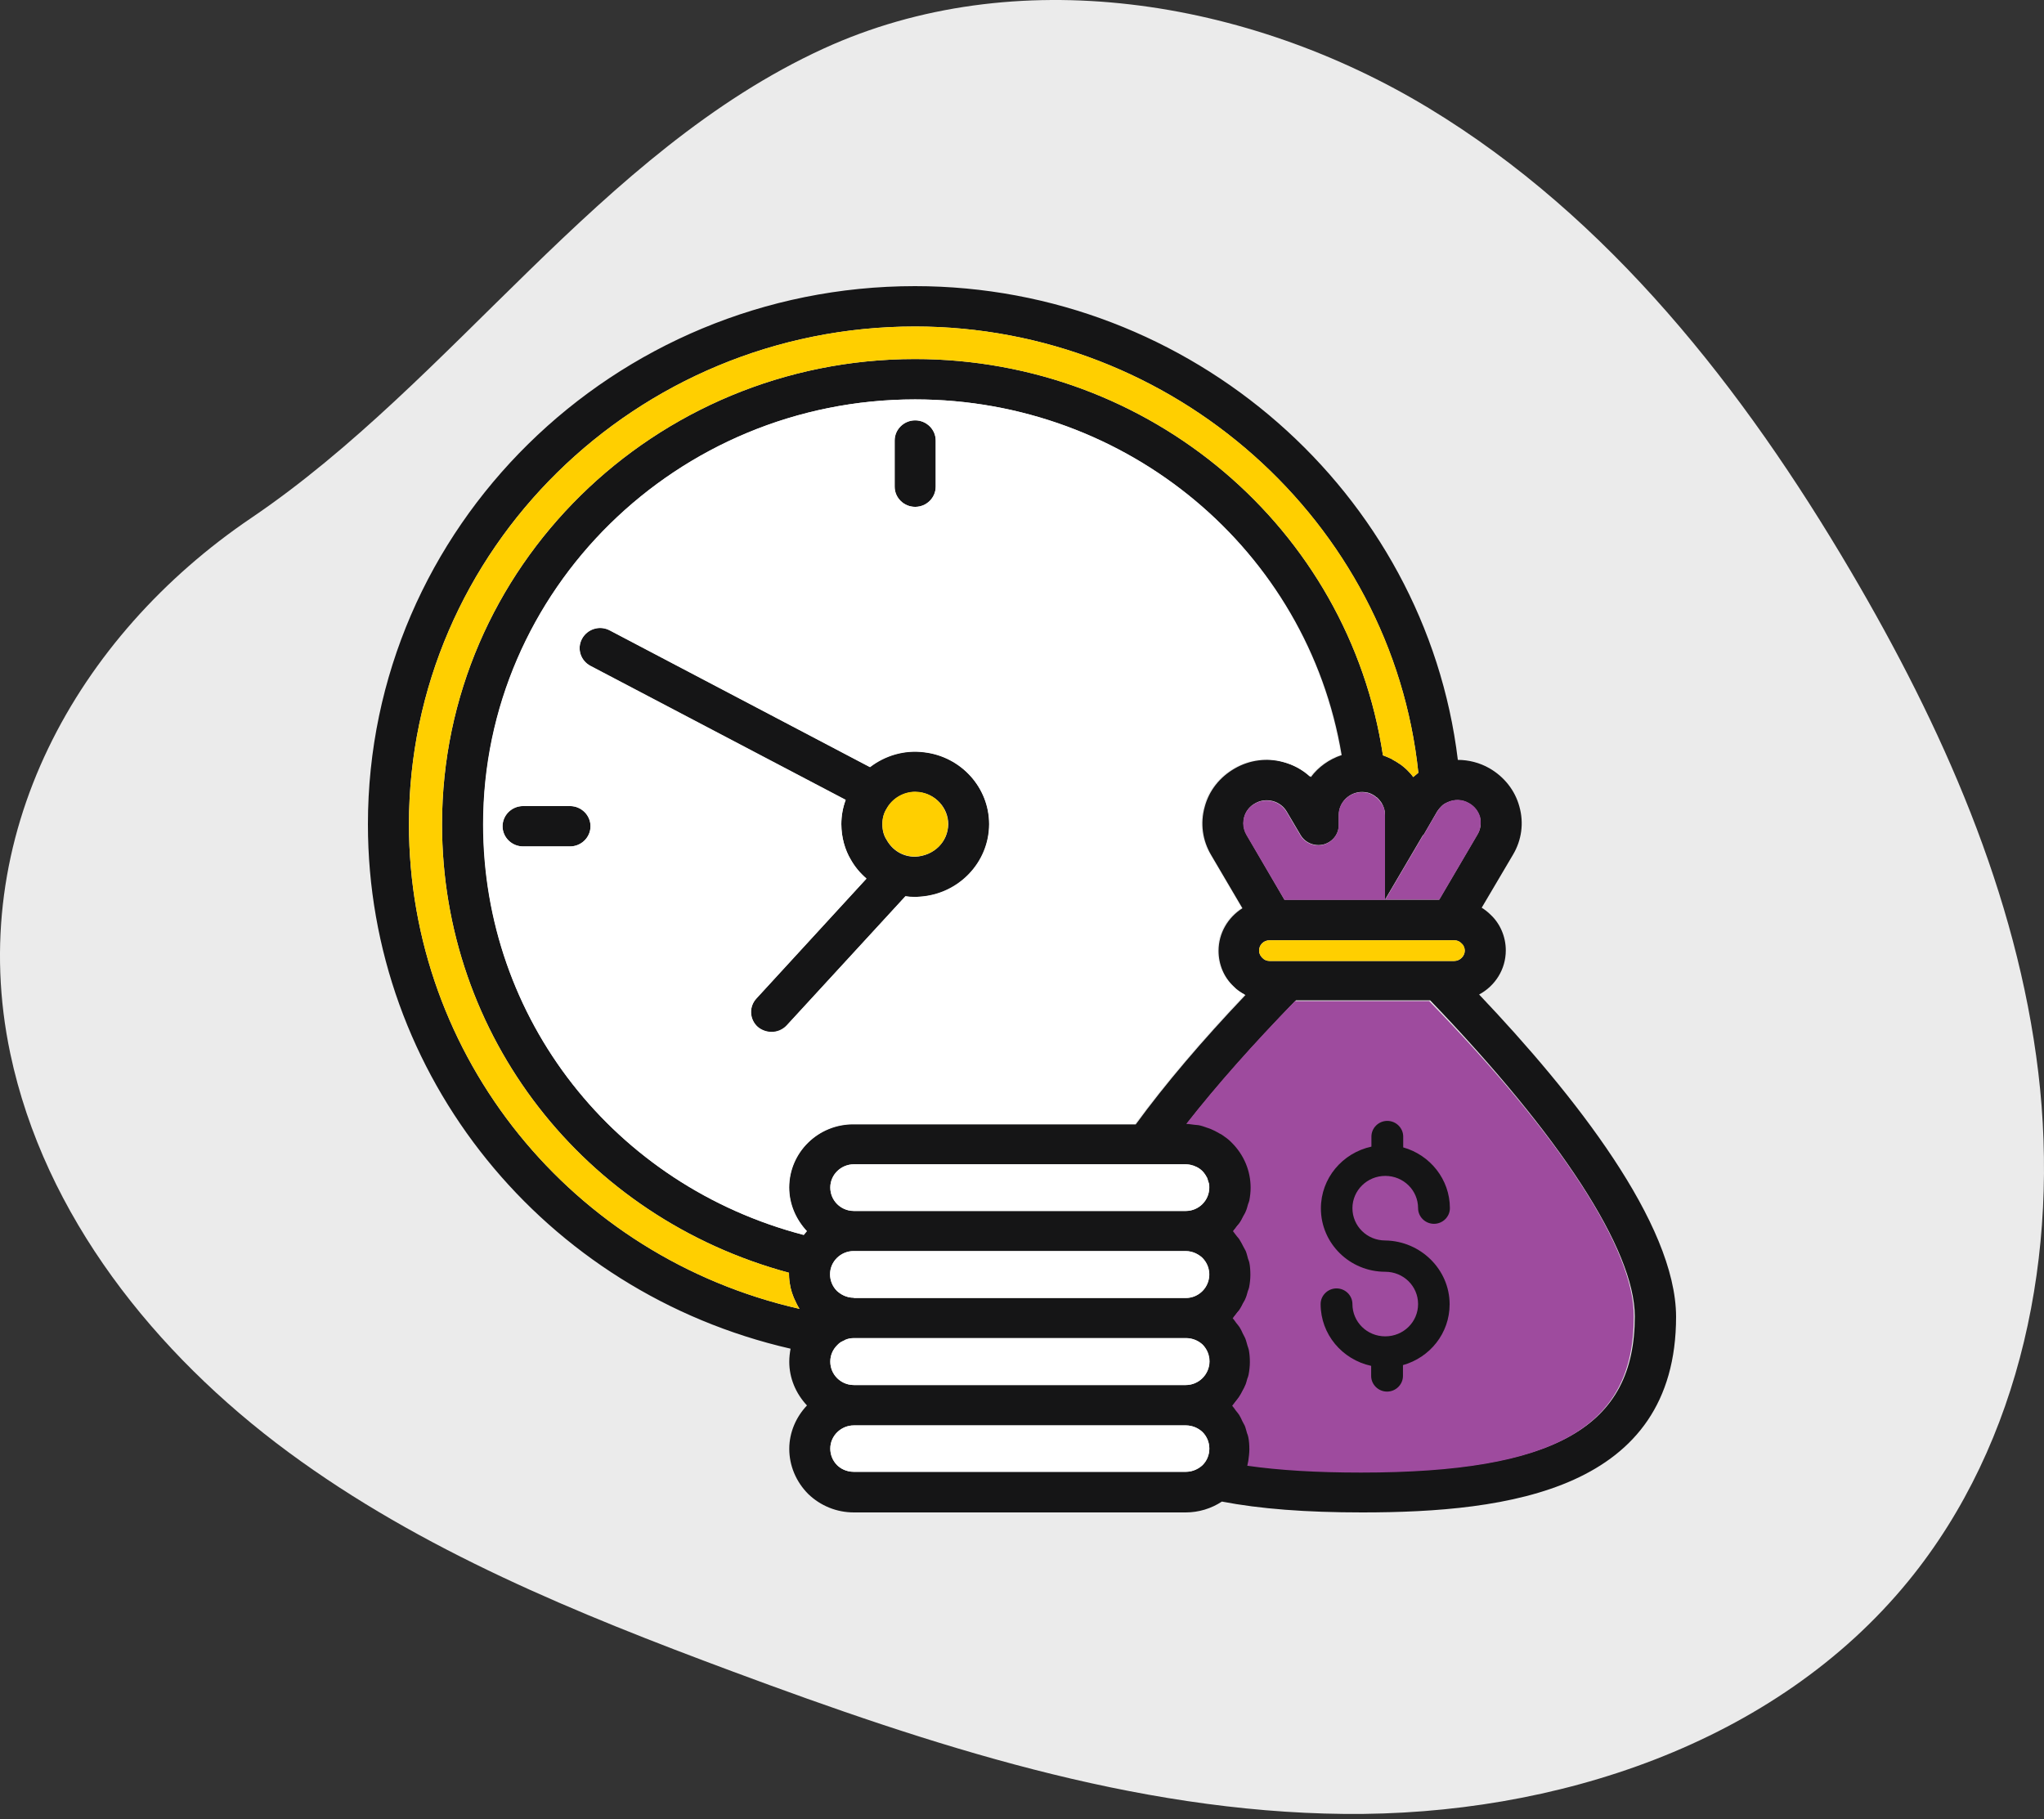 <svg width="100" height="89" viewBox="0 0 100 89" fill="none" xmlns="http://www.w3.org/2000/svg">
<rect x="0" y="0" width="100" height="89" fill="#333333" stroke="none"/>
<path d="M40.277 2.384C49.66 -1.921 61.058 -0.061 69.89 5.283C78.723 10.628 85.303 19.038 90.538 27.936C95 35.519 98.678 43.743 99.722 52.479C100.765 61.215 98.927 70.554 93.358 77.365C86.842 85.334 76.053 88.854 65.76 88.752C55.466 88.649 45.487 85.37 35.838 81.781C28.241 78.956 20.631 75.865 14.109 71.051C7.588 66.237 2.178 59.477 0.503 51.546C-1.742 40.916 3.758 31.12 12.291 25.343C22.199 18.634 29.324 7.409 40.277 2.384Z" fill="#EBEBEB"/>
<path d="M45.201 36.798C44.235 36.674 43.294 36.958 42.554 37.526L29.831 30.836C29.342 30.577 28.74 30.762 28.477 31.243C28.213 31.725 28.401 32.317 28.89 32.576L41.374 39.131C41.236 39.501 41.161 39.908 41.161 40.316C41.161 40.957 41.337 41.575 41.625 42.056C41.826 42.414 42.09 42.722 42.391 42.982L37.008 48.845C36.632 49.252 36.669 49.869 37.071 50.239C37.259 50.4 37.51 50.486 37.748 50.486C38.024 50.486 38.288 50.375 38.489 50.165L44.298 43.846C44.448 43.87 44.611 43.883 44.762 43.883C44.825 43.883 44.9 43.883 44.975 43.87C46.882 43.759 48.388 42.204 48.388 40.316C48.388 38.526 47.02 37.008 45.201 36.798ZM44.775 41.92C44.185 41.92 43.67 41.624 43.369 41.081C43.231 40.871 43.169 40.612 43.169 40.328C43.169 40.056 43.231 39.797 43.382 39.563C43.658 39.069 44.197 38.748 44.775 38.748C44.837 38.748 44.887 38.76 44.963 38.76C45.766 38.847 46.393 39.526 46.393 40.328C46.38 41.18 45.703 41.871 44.775 41.92Z" fill="#151516"/>
<path d="M45.778 21.554V23.813C45.778 24.356 45.326 24.8 44.774 24.8C44.222 24.8 43.77 24.356 43.77 23.813V21.554C43.77 21.011 44.222 20.567 44.774 20.567C45.326 20.567 45.778 21.011 45.778 21.554Z" fill="#151516"/>
<path d="M28.89 40.427C28.89 40.97 28.439 41.414 27.887 41.414H25.591C25.039 41.414 24.587 40.97 24.587 40.427C24.587 39.884 25.039 39.439 25.591 39.439H27.887C28.439 39.439 28.89 39.884 28.89 40.427Z" fill="#151516"/>
<path d="M72.364 48.66C73.142 48.24 73.669 47.438 73.669 46.499C73.669 45.833 73.393 45.191 72.929 44.759C72.791 44.623 72.653 44.512 72.49 44.413L74.02 41.821C74.447 41.105 74.56 40.266 74.334 39.464C74.121 38.674 73.594 38.007 72.866 37.588C72.389 37.316 71.85 37.18 71.323 37.18C69.742 24.097 58.287 14 44.762 14C30.007 14 18 25.812 18 40.328C18 52.634 26.619 63.224 38.677 65.989C38.639 66.199 38.614 66.409 38.614 66.631C38.614 67.421 38.928 68.174 39.48 68.766C38.953 69.322 38.614 70.075 38.614 70.889C38.614 71.704 38.94 72.494 39.542 73.099C40.145 73.679 40.935 74 41.776 74H58.011C58.638 74 59.253 73.815 59.78 73.469C61.637 73.827 63.883 74 66.643 74C73.794 74 82 72.914 82 64.422C81.987 59.867 77.032 53.572 72.364 48.66ZM69.642 40.859L70.307 39.711C70.319 39.698 70.319 39.686 70.332 39.674C70.382 39.6 70.432 39.538 70.495 39.476L70.57 39.402C70.645 39.34 70.733 39.291 70.821 39.254C71.147 39.106 71.524 39.106 71.862 39.303C72.126 39.452 72.314 39.686 72.402 39.982C72.477 40.266 72.439 40.575 72.276 40.834L70.407 44.019H67.76L69.617 40.859H69.642ZM62.114 46.006H71.147C71.285 46.006 71.411 46.055 71.511 46.166C71.599 46.253 71.662 46.388 71.662 46.512C71.662 46.783 71.423 47.018 71.147 47.018H62.114C61.976 47.018 61.85 46.968 61.75 46.857C61.662 46.771 61.599 46.648 61.599 46.512C61.599 46.228 61.825 46.006 62.114 46.006ZM60.984 40.834C60.884 40.661 60.834 40.464 60.834 40.279C60.834 40.18 60.846 40.081 60.872 39.982C60.947 39.698 61.135 39.452 61.411 39.303C61.662 39.155 61.976 39.118 62.264 39.192C62.553 39.266 62.804 39.452 62.954 39.711L63.632 40.859C63.858 41.241 64.322 41.426 64.761 41.315C65.2 41.192 65.501 40.809 65.501 40.365V39.871C65.501 39.254 66.016 38.748 66.643 38.748C66.706 38.748 66.756 38.76 66.806 38.76C66.831 38.773 66.869 38.773 66.894 38.773C66.944 38.785 66.982 38.797 67.019 38.81L67.095 38.847C67.132 38.859 67.17 38.884 67.208 38.908C67.233 38.921 67.258 38.933 67.283 38.958C67.308 38.983 67.333 39.007 67.371 39.02C67.396 39.044 67.421 39.069 67.446 39.094C67.471 39.118 67.484 39.143 67.496 39.155C67.521 39.192 67.546 39.217 67.572 39.254C67.584 39.266 67.584 39.279 67.597 39.291C67.697 39.464 67.76 39.649 67.76 39.859V44.019H62.841L60.984 40.834ZM20.007 40.328C20.007 26.899 31.111 15.975 44.762 15.975C57.409 15.975 68.098 25.516 69.391 37.81C69.315 37.872 69.228 37.946 69.14 38.02C69.064 37.909 68.964 37.798 68.864 37.699C68.839 37.674 68.814 37.65 68.788 37.625C68.713 37.563 68.638 37.489 68.55 37.427C68.512 37.403 68.475 37.378 68.437 37.353C68.349 37.291 68.249 37.23 68.149 37.18C68.124 37.156 68.098 37.143 68.073 37.131C67.948 37.069 67.822 37.02 67.697 36.971C67.684 36.971 67.672 36.958 67.659 36.958C65.978 25.849 56.267 17.567 44.762 17.567C32.002 17.567 21.626 27.775 21.626 40.328C21.626 50.684 28.564 59.571 38.601 62.274V62.348C38.601 62.546 38.627 62.743 38.664 62.928C38.664 62.953 38.677 62.978 38.677 63.002C38.714 63.163 38.765 63.323 38.827 63.471C38.84 63.496 38.852 63.533 38.865 63.558C38.94 63.718 39.016 63.891 39.116 64.039C27.974 61.509 20.007 51.708 20.007 40.328ZM38.614 58.102C38.614 58.892 38.928 59.645 39.48 60.237C39.429 60.299 39.379 60.361 39.329 60.422C30.057 58.003 23.646 49.857 23.646 40.328C23.646 28.873 33.131 19.542 44.774 19.542C55.175 19.542 63.983 26.96 65.639 36.946C65.037 37.143 64.498 37.526 64.134 38.02C63.757 37.674 63.306 37.427 62.791 37.291C61.988 37.069 61.135 37.18 60.407 37.6C59.68 38.02 59.153 38.674 58.939 39.476C58.714 40.279 58.827 41.118 59.253 41.834L60.784 44.438C60.081 44.883 59.617 45.648 59.617 46.524C59.617 47.191 59.88 47.82 60.357 48.265C60.52 48.437 60.721 48.573 60.934 48.684C58.801 50.931 56.995 53.054 55.564 55.016H41.776C40.032 54.992 38.614 56.386 38.614 58.102ZM58.827 71.692C58.663 71.84 58.387 72.013 58.011 72.013H41.776C41.387 72.013 41.111 71.84 40.96 71.692C40.734 71.47 40.621 71.173 40.621 70.877C40.621 70.248 41.148 69.742 41.776 69.742H58.011C58.325 69.742 58.613 69.865 58.827 70.062C59.052 70.285 59.165 70.581 59.165 70.877C59.165 71.186 59.052 71.482 58.827 71.692ZM58.011 67.767H41.776C41.387 67.767 41.111 67.582 40.96 67.433C40.734 67.211 40.621 66.915 40.621 66.619C40.621 66.31 40.747 66.026 40.96 65.817C40.973 65.804 40.973 65.804 40.985 65.792C41.035 65.742 41.073 65.705 41.136 65.668C41.148 65.656 41.148 65.656 41.161 65.656C41.224 65.619 41.274 65.594 41.337 65.57C41.337 65.557 41.349 65.557 41.349 65.557C41.487 65.496 41.625 65.471 41.788 65.471H58.023C58.337 65.471 58.626 65.594 58.839 65.792C59.065 66.014 59.178 66.31 59.178 66.619C59.165 67.248 58.651 67.767 58.011 67.767ZM58.011 63.508H41.776V63.496C41.387 63.496 41.111 63.311 40.948 63.163C40.734 62.953 40.609 62.657 40.609 62.348C40.609 61.719 41.136 61.212 41.763 61.212H57.998C58.387 61.212 58.663 61.398 58.814 61.533C59.04 61.756 59.153 62.052 59.153 62.348C59.165 62.99 58.651 63.508 58.011 63.508ZM58.011 59.25H41.776C41.387 59.25 41.111 59.065 40.96 58.917C40.734 58.694 40.621 58.398 40.621 58.102C40.621 57.472 41.148 56.967 41.776 56.967H58.011C58.086 56.967 58.161 56.979 58.237 56.991C58.463 57.041 58.663 57.139 58.827 57.3C58.852 57.324 58.877 57.361 58.902 57.386C58.914 57.411 58.927 57.423 58.939 57.435C58.965 57.472 58.99 57.51 59.015 57.559C59.027 57.584 59.04 57.596 59.052 57.621C59.077 57.67 59.09 57.732 59.102 57.781C59.115 57.806 59.128 57.831 59.128 57.855C59.153 57.929 59.153 58.028 59.153 58.114C59.165 58.731 58.651 59.25 58.011 59.25ZM66.63 72.013C64.447 72.013 62.616 71.902 61.072 71.68C61.085 71.642 61.085 71.593 61.097 71.556C61.11 71.519 61.123 71.482 61.123 71.433C61.16 71.26 61.173 71.075 61.173 70.877C61.173 70.667 61.148 70.47 61.123 70.285C61.11 70.211 61.085 70.149 61.06 70.087C61.022 69.964 60.997 69.84 60.947 69.717C60.909 69.643 60.872 69.581 60.834 69.507C60.784 69.396 60.734 69.285 60.671 69.186C60.621 69.112 60.558 69.05 60.508 68.976C60.445 68.902 60.395 68.816 60.332 68.742C60.395 68.68 60.445 68.594 60.508 68.52C60.558 68.458 60.621 68.396 60.658 68.322C60.721 68.236 60.784 68.125 60.834 68.014C60.872 67.939 60.909 67.878 60.947 67.791C60.997 67.668 61.035 67.544 61.072 67.421C61.097 67.359 61.123 67.298 61.135 67.224C61.173 67.026 61.198 66.816 61.198 66.606C61.198 66.397 61.173 66.199 61.148 66.014C61.135 65.952 61.11 65.891 61.085 65.817C61.047 65.693 61.022 65.57 60.972 65.446C60.934 65.372 60.897 65.298 60.859 65.224C60.809 65.113 60.759 65.002 60.696 64.903C60.646 64.829 60.583 64.767 60.533 64.693C60.47 64.619 60.42 64.533 60.357 64.459C60.42 64.397 60.47 64.311 60.533 64.237C60.583 64.175 60.646 64.113 60.683 64.051C60.746 63.953 60.809 63.842 60.859 63.73C60.897 63.669 60.934 63.595 60.972 63.521C61.022 63.397 61.06 63.261 61.097 63.138C61.123 63.076 61.148 63.015 61.16 62.953C61.198 62.743 61.223 62.546 61.223 62.336C61.223 62.138 61.198 61.928 61.173 61.743C61.16 61.681 61.135 61.62 61.11 61.558C61.072 61.422 61.047 61.299 60.997 61.175C60.959 61.114 60.922 61.04 60.884 60.966C60.834 60.855 60.771 60.743 60.709 60.645C60.658 60.571 60.596 60.509 60.558 60.447C60.495 60.373 60.432 60.287 60.37 60.2C60.432 60.139 60.483 60.052 60.545 59.978C60.596 59.916 60.658 59.855 60.696 59.793C60.759 59.694 60.821 59.583 60.872 59.472C60.909 59.41 60.947 59.336 60.984 59.262C61.035 59.139 61.072 59.003 61.11 58.88C61.135 58.818 61.16 58.756 61.173 58.694C61.21 58.485 61.235 58.287 61.235 58.077C61.235 57.25 60.909 56.473 60.319 55.88C60.307 55.868 60.307 55.868 60.307 55.868C60.156 55.72 59.993 55.596 59.83 55.485C59.793 55.461 59.755 55.448 59.717 55.424C59.579 55.337 59.441 55.263 59.278 55.201C59.215 55.177 59.153 55.164 59.102 55.14C58.965 55.09 58.839 55.053 58.688 55.016C58.613 55.004 58.538 55.004 58.45 54.992C58.325 54.979 58.212 54.955 58.086 54.955C59.554 53.091 61.336 51.079 63.406 48.943H69.968C76.316 55.547 79.98 61.151 79.98 64.409C79.98 69.816 76.116 72.013 66.63 72.013Z" fill="#151516"/>
<path d="M44.762 19.542C33.118 19.542 23.633 28.873 23.633 40.328C23.633 49.844 30.057 58.003 39.316 60.423L39.467 60.237C38.915 59.645 38.601 58.892 38.601 58.102C38.601 56.386 40.019 54.992 41.763 54.992H55.514C56.957 53.041 58.751 50.918 60.884 48.66C60.671 48.548 60.47 48.413 60.307 48.24C59.843 47.796 59.567 47.166 59.567 46.499C59.567 45.623 60.031 44.858 60.733 44.413L59.203 41.809C58.776 41.093 58.663 40.254 58.889 39.452C59.102 38.662 59.629 37.995 60.357 37.575C61.085 37.156 61.925 37.045 62.741 37.267C63.255 37.403 63.707 37.65 64.083 37.995C64.46 37.501 64.987 37.119 65.589 36.921C63.971 26.96 55.163 19.542 44.762 19.542ZM43.77 21.554C43.77 21.011 44.222 20.567 44.774 20.567C45.326 20.567 45.778 21.011 45.778 21.554V23.813C45.778 24.356 45.326 24.8 44.774 24.8C44.222 24.8 43.77 24.356 43.77 23.813V21.554ZM27.887 41.414H25.591C25.038 41.414 24.587 40.97 24.587 40.427C24.587 39.884 25.038 39.439 25.591 39.439H27.887C28.439 39.439 28.89 39.884 28.89 40.427C28.89 40.97 28.439 41.414 27.887 41.414ZM44.975 43.883C44.9 43.895 44.824 43.895 44.762 43.895C44.611 43.895 44.448 43.883 44.297 43.858L38.488 50.178C38.288 50.4 38.024 50.499 37.748 50.499C37.51 50.499 37.271 50.412 37.071 50.252C36.657 49.882 36.632 49.264 37.008 48.857L42.39 42.994C42.089 42.735 41.826 42.426 41.625 42.068C41.337 41.587 41.161 40.97 41.161 40.328C41.161 39.908 41.236 39.513 41.374 39.143L28.89 32.589C28.401 32.33 28.213 31.737 28.476 31.256C28.74 30.774 29.342 30.589 29.831 30.848L42.566 37.538C43.306 36.971 44.247 36.687 45.213 36.81C47.02 37.02 48.4 38.538 48.4 40.34C48.388 42.217 46.895 43.772 44.975 43.883Z" fill="white"/>
<path d="M67.76 39.871V44.031H62.841L60.972 40.846C60.872 40.673 60.821 40.476 60.821 40.291C60.821 40.192 60.834 40.093 60.859 39.995C60.934 39.711 61.123 39.464 61.399 39.316C61.65 39.168 61.963 39.131 62.252 39.205C62.54 39.279 62.791 39.464 62.942 39.723L63.619 40.871C63.845 41.254 64.309 41.439 64.749 41.328C65.188 41.204 65.489 40.822 65.489 40.377V39.883C65.489 39.266 66.003 38.76 66.63 38.76C66.693 38.76 66.743 38.773 66.794 38.773C66.819 38.785 66.856 38.785 66.881 38.785C66.932 38.797 66.969 38.81 67.007 38.822L67.082 38.859C67.12 38.871 67.157 38.896 67.195 38.921C67.22 38.933 67.245 38.946 67.27 38.97C67.295 38.995 67.32 39.02 67.358 39.032C67.383 39.056 67.408 39.081 67.433 39.106C67.459 39.131 67.471 39.155 67.484 39.168C67.509 39.205 67.534 39.229 67.559 39.266C67.572 39.279 67.572 39.291 67.584 39.303C67.71 39.464 67.76 39.661 67.76 39.871Z" fill="#9E4B9E"/>
<path d="M72.289 40.834L70.419 44.019H67.772L69.629 40.859C69.642 40.846 69.642 40.846 69.654 40.846L70.319 39.698C70.332 39.686 70.332 39.674 70.344 39.661C70.394 39.587 70.445 39.526 70.507 39.464L70.583 39.39C70.658 39.328 70.746 39.279 70.834 39.242C71.16 39.094 71.536 39.094 71.875 39.291C72.138 39.439 72.327 39.674 72.414 39.97C72.477 40.266 72.439 40.575 72.289 40.834Z" fill="#9E4B9E"/>
<path d="M69.918 48.98H63.356C61.286 51.103 59.504 53.115 58.036 54.992C58.162 54.992 58.287 55.016 58.4 55.029C58.475 55.041 58.563 55.041 58.638 55.053C58.776 55.078 58.914 55.127 59.052 55.177C59.115 55.201 59.178 55.214 59.228 55.238C59.379 55.3 59.517 55.374 59.667 55.461C59.705 55.485 59.742 55.498 59.78 55.522C59.943 55.633 60.119 55.757 60.257 55.905C60.269 55.917 60.269 55.917 60.269 55.917C60.859 56.51 61.185 57.287 61.185 58.114C61.185 58.324 61.16 58.534 61.123 58.731C61.11 58.793 61.085 58.855 61.06 58.917C61.022 59.04 60.997 59.176 60.934 59.299C60.909 59.373 60.859 59.435 60.822 59.509C60.771 59.62 60.709 59.731 60.646 59.83C60.596 59.892 60.545 59.953 60.495 60.015C60.432 60.089 60.382 60.176 60.32 60.237C60.382 60.312 60.445 60.398 60.508 60.484C60.558 60.546 60.621 60.608 60.658 60.682C60.721 60.793 60.784 60.892 60.834 61.003C60.872 61.077 60.909 61.139 60.947 61.212C60.997 61.336 61.022 61.459 61.06 61.595C61.085 61.657 61.11 61.719 61.123 61.78C61.16 61.965 61.173 62.175 61.173 62.373C61.173 62.583 61.148 62.792 61.11 62.99C61.097 63.052 61.072 63.113 61.047 63.175C61.01 63.298 60.985 63.434 60.922 63.558C60.897 63.632 60.847 63.694 60.809 63.768C60.759 63.879 60.696 63.99 60.633 64.088C60.583 64.15 60.533 64.212 60.483 64.274C60.42 64.348 60.37 64.434 60.307 64.496C60.37 64.57 60.432 64.656 60.483 64.73C60.533 64.792 60.596 64.866 60.646 64.94C60.709 65.039 60.759 65.15 60.809 65.261C60.847 65.335 60.884 65.397 60.922 65.483C60.972 65.607 60.997 65.73 61.035 65.853C61.06 65.928 61.085 65.989 61.097 66.051C61.135 66.249 61.148 66.446 61.148 66.644C61.148 66.853 61.123 67.063 61.085 67.261C61.072 67.335 61.047 67.396 61.022 67.458C60.985 67.594 60.959 67.717 60.897 67.828C60.872 67.903 60.822 67.977 60.784 68.051C60.734 68.162 60.671 68.26 60.608 68.359C60.558 68.433 60.508 68.495 60.458 68.557C60.395 68.631 60.345 68.717 60.282 68.779C60.345 68.853 60.407 68.939 60.458 69.013C60.508 69.075 60.571 69.149 60.621 69.223C60.684 69.322 60.734 69.433 60.784 69.544C60.822 69.618 60.859 69.68 60.897 69.754C60.947 69.877 60.972 70.001 61.01 70.124C61.035 70.186 61.06 70.248 61.072 70.322C61.11 70.507 61.123 70.704 61.123 70.914C61.123 71.099 61.097 71.284 61.072 71.47C61.06 71.519 61.06 71.556 61.047 71.593C61.035 71.63 61.035 71.68 61.022 71.716C62.578 71.939 64.41 72.05 66.58 72.05C76.066 72.05 79.93 69.84 79.93 64.434C79.98 61.151 76.317 55.547 69.918 48.98Z" fill="#9E4B9E"/>
<path d="M59.165 58.102C59.165 58.731 58.651 59.25 58.011 59.25H41.776C41.387 59.25 41.111 59.065 40.96 58.917C40.734 58.694 40.621 58.398 40.621 58.102C40.621 57.472 41.148 56.966 41.776 56.966H58.011C58.086 56.966 58.162 56.979 58.237 56.991C58.463 57.041 58.663 57.139 58.827 57.3C58.852 57.324 58.877 57.361 58.902 57.386C58.914 57.411 58.927 57.423 58.939 57.435C58.965 57.472 58.99 57.51 59.015 57.559C59.027 57.584 59.04 57.596 59.052 57.621C59.078 57.67 59.09 57.732 59.102 57.781C59.115 57.806 59.128 57.83 59.128 57.855C59.165 57.917 59.165 58.016 59.165 58.102Z" fill="white"/>
<path d="M59.165 62.36C59.165 62.99 58.651 63.508 58.011 63.508H41.776V63.496C41.387 63.496 41.111 63.311 40.948 63.163C40.734 62.953 40.609 62.657 40.609 62.348C40.609 61.719 41.136 61.212 41.763 61.212H57.998C58.387 61.212 58.663 61.398 58.814 61.533C59.052 61.768 59.165 62.052 59.165 62.36Z" fill="white"/>
<path d="M59.165 66.619C59.165 67.248 58.651 67.767 58.011 67.767H41.776C41.387 67.767 41.111 67.582 40.96 67.433C40.734 67.211 40.621 66.915 40.621 66.619C40.621 66.31 40.747 66.026 40.96 65.817C40.973 65.804 40.973 65.804 40.985 65.792C41.035 65.742 41.073 65.705 41.136 65.668C41.148 65.656 41.148 65.656 41.161 65.656C41.224 65.619 41.274 65.594 41.337 65.57C41.337 65.557 41.349 65.557 41.349 65.557C41.487 65.496 41.625 65.471 41.788 65.471H58.023C58.337 65.471 58.626 65.594 58.839 65.792C59.052 66.026 59.165 66.31 59.165 66.619Z" fill="white"/>
<path d="M59.165 70.877C59.165 71.186 59.04 71.47 58.826 71.692C58.663 71.84 58.387 72.013 58.011 72.013H41.776C41.387 72.013 41.111 71.84 40.96 71.692C40.734 71.47 40.621 71.173 40.621 70.877C40.621 70.248 41.148 69.742 41.776 69.742H58.011C58.325 69.742 58.613 69.865 58.826 70.063C59.052 70.285 59.165 70.581 59.165 70.877Z" fill="white"/>
<path d="M71.662 46.512C71.662 46.783 71.423 47.018 71.147 47.018H62.114C61.976 47.018 61.85 46.969 61.75 46.858C61.662 46.771 61.599 46.648 61.599 46.512C61.599 46.228 61.825 46.006 62.114 46.006H71.147C71.285 46.006 71.411 46.055 71.511 46.166C71.612 46.24 71.662 46.376 71.662 46.512Z" fill="#FFCF00"/>
<path d="M46.38 40.328C46.38 41.18 45.703 41.871 44.774 41.908C44.185 41.908 43.67 41.612 43.369 41.069C43.231 40.859 43.169 40.599 43.169 40.316C43.169 40.044 43.231 39.785 43.382 39.55C43.658 39.057 44.197 38.736 44.774 38.736C44.837 38.736 44.887 38.748 44.963 38.748C45.766 38.847 46.38 39.526 46.38 40.328Z" fill="#FFCF00"/>
<path d="M69.391 37.81C69.316 37.872 69.228 37.946 69.14 38.02C69.065 37.909 68.964 37.798 68.864 37.699C68.839 37.674 68.814 37.65 68.789 37.625C68.713 37.563 68.638 37.489 68.55 37.427C68.513 37.403 68.475 37.378 68.437 37.353C68.35 37.291 68.249 37.23 68.149 37.18C68.124 37.156 68.099 37.143 68.073 37.131C67.948 37.069 67.823 37.02 67.697 36.971C67.684 36.971 67.672 36.958 67.659 36.958C65.978 25.849 56.267 17.567 44.762 17.567C32.002 17.567 21.626 27.775 21.626 40.328C21.626 50.684 28.564 59.571 38.602 62.274V62.348C38.602 62.546 38.627 62.743 38.664 62.928C38.664 62.953 38.677 62.978 38.677 63.002C38.715 63.163 38.765 63.323 38.827 63.471C38.84 63.496 38.852 63.533 38.865 63.558C38.94 63.718 39.016 63.891 39.116 64.039C27.975 61.509 20.008 51.708 20.008 40.328C20.008 26.899 31.111 15.975 44.762 15.975C57.409 15.975 68.111 25.516 69.391 37.81Z" fill="#FFCF00"/>
<path d="M70.921 63.817C70.921 65.236 69.955 66.421 68.638 66.792V67.322C68.638 67.742 68.287 68.088 67.86 68.088C67.433 68.088 67.082 67.742 67.082 67.322V66.829C65.664 66.52 64.61 65.286 64.61 63.805C64.61 63.385 64.962 63.039 65.388 63.039C65.815 63.039 66.166 63.385 66.166 63.805C66.166 64.681 66.881 65.385 67.772 65.385C68.663 65.385 69.378 64.681 69.378 63.805C69.378 62.928 68.663 62.225 67.772 62.225C66.028 62.225 64.623 60.83 64.623 59.127C64.623 57.645 65.677 56.411 67.095 56.102V55.609C67.095 55.189 67.446 54.843 67.873 54.843C68.299 54.843 68.65 55.189 68.65 55.609V56.139C69.968 56.51 70.934 57.707 70.934 59.114C70.934 59.534 70.582 59.879 70.156 59.879C69.729 59.879 69.378 59.534 69.378 59.114C69.378 58.238 68.663 57.534 67.772 57.534C66.894 57.534 66.166 58.238 66.166 59.114C66.166 59.99 66.881 60.694 67.772 60.694C69.504 60.719 70.921 62.114 70.921 63.817Z" fill="#151516"/>
</svg>
